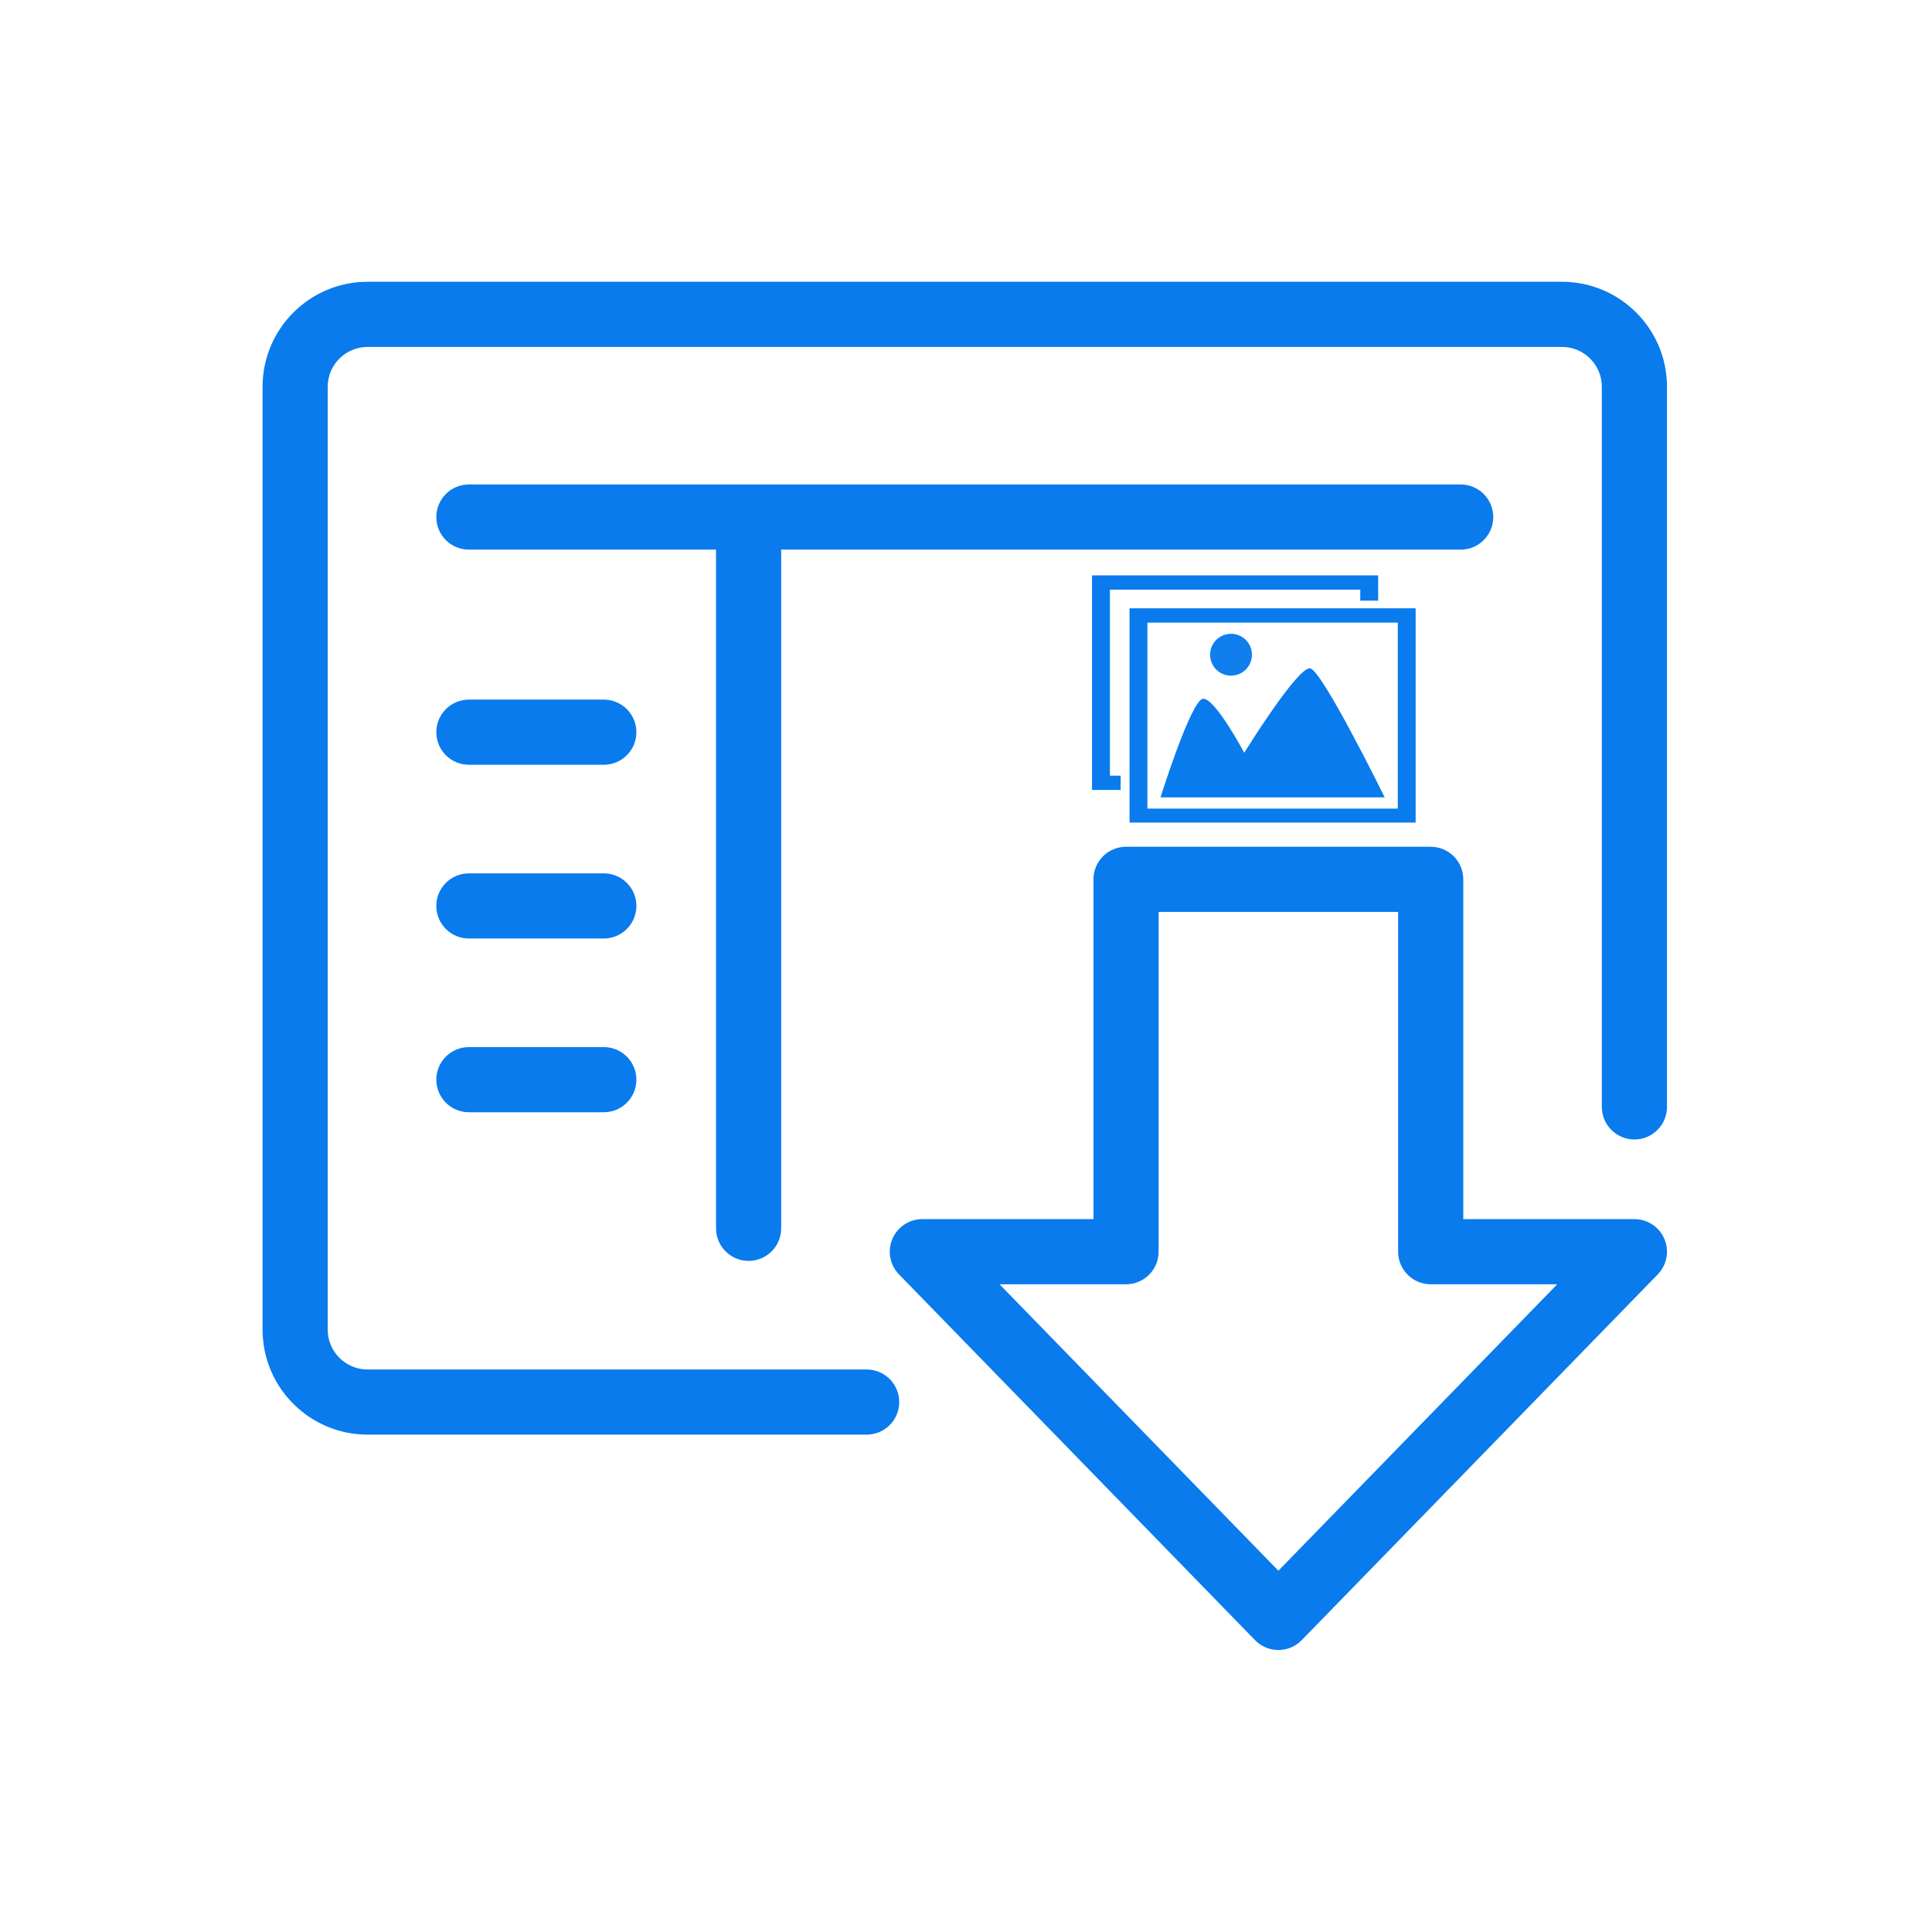<svg xmlns="http://www.w3.org/2000/svg" xmlns:xlink="http://www.w3.org/1999/xlink" width="500" zoomAndPan="magnify" viewBox="0 0 375 375" height="500" preserveAspectRatio="xMidYMid meet" version="1.0"><defs><filter x="0%" y="0%" width="100%" height="100%" id="6dca974405"><feColorMatrix values="0 0 0 0 1 0 0 0 0 1 0 0 0 0 1 0 0 0 1 0" color-interpolation-filters="sRGB"/></filter><clipPath id="969b40299d"><path d="M 172 164 L 323.965 164 L 323.965 320.797 L 172 320.797 Z M 172 164 " clip-rule="nonzero"/></clipPath><clipPath id="49a71e5e29"><path d="M 50.965 54.547 L 323.965 54.547 L 323.965 279 L 50.965 279 Z M 50.965 54.547 " clip-rule="nonzero"/></clipPath><mask id="f2b3249c87"><g filter="url(#6dca974405)"><rect x="-37.5" width="450" fill="#000000" y="-37.5" height="450" fill-opacity="0.97"/></g></mask><clipPath id="4686b678b1"><path d="M 0.719 1 L 9 1 L 9 9.281 L 0.719 9.281 Z M 0.719 1 " clip-rule="nonzero"/></clipPath><clipPath id="f87fce94f3"><rect x="0" width="10" y="0" height="10"/></clipPath><clipPath id="ff8c12875d"><path d="M 219 118 L 274.961 118 L 274.961 159.66 L 219 159.66 Z M 219 118 " clip-rule="nonzero"/></clipPath><clipPath id="80ce0cdd29"><path d="M 211.961 111.66 L 268 111.66 L 268 154 L 211.961 154 Z M 211.961 111.66 " clip-rule="nonzero"/></clipPath></defs><g clip-path="url(#969b40299d)"><path fill="#097bed" d="M 317.238 236.629 L 284.023 236.629 L 284.023 170.676 C 284.023 167.184 281.191 164.355 277.699 164.355 L 218.562 164.355 C 215.07 164.355 212.242 167.184 212.242 170.676 L 212.242 236.629 L 179.027 236.629 C 176.484 236.629 174.191 238.152 173.203 240.492 C 172.211 242.836 172.723 245.543 174.496 247.363 L 243.602 318.352 C 244.793 319.574 246.426 320.266 248.133 320.266 C 249.84 320.266 251.473 319.574 252.664 318.352 L 321.766 247.363 C 323.539 245.543 324.051 242.836 323.062 240.492 C 322.074 238.152 319.777 236.629 317.238 236.629 Z M 248.133 304.875 L 194.008 249.277 L 218.566 249.277 C 222.059 249.277 224.887 246.445 224.887 242.953 L 224.887 177 L 271.375 177 L 271.375 242.953 C 271.375 246.445 274.207 249.277 277.699 249.277 L 302.258 249.277 Z M 248.133 304.875 " fill-opacity="1" fill-rule="nonzero"/></g><g clip-path="url(#49a71e5e29)"><path fill="#097bed" d="M 303.188 54.691 L 71.34 54.691 C 60.105 54.691 50.965 63.832 50.965 75.066 L 50.965 258.086 C 50.965 269.32 60.105 278.461 71.34 278.461 L 168.215 278.461 C 171.711 278.461 174.539 275.629 174.539 272.137 C 174.539 268.645 171.707 265.816 168.215 265.816 L 71.34 265.816 C 67.074 265.816 63.609 262.348 63.609 258.086 L 63.609 75.066 C 63.609 70.809 67.074 67.34 71.34 67.34 L 303.188 67.34 C 307.449 67.34 310.914 70.809 310.914 75.066 L 310.914 214.852 C 310.914 218.344 313.746 221.172 317.238 221.172 C 320.73 221.172 323.562 218.344 323.562 214.852 L 323.562 75.066 C 323.562 63.832 314.422 54.691 303.188 54.691 Z M 303.188 54.691 " fill-opacity="1" fill-rule="nonzero"/></g><path fill="#097bed" d="M 145.305 244.738 C 148.797 244.738 151.625 241.906 151.625 238.414 L 151.625 106.684 L 283.516 106.684 C 287.008 106.684 289.84 103.852 289.84 100.359 C 289.84 96.867 287.008 94.035 283.516 94.035 L 91.012 94.035 C 87.52 94.035 84.688 96.867 84.688 100.359 C 84.688 103.852 87.516 106.684 91.012 106.684 L 138.98 106.684 L 138.98 238.414 C 138.98 241.906 141.812 244.738 145.305 244.738 Z M 145.305 244.738 " fill-opacity="1" fill-rule="nonzero"/><path fill="#097bed" d="M 117.199 135.793 L 91.012 135.793 C 87.52 135.793 84.688 138.625 84.688 142.117 C 84.688 145.609 87.516 148.441 91.012 148.441 L 117.199 148.441 C 120.691 148.441 123.523 145.609 123.523 142.117 C 123.523 138.625 120.691 135.793 117.199 135.793 Z M 117.199 135.793 " fill-opacity="1" fill-rule="nonzero"/><path fill="#097bed" d="M 117.199 169.52 L 91.012 169.52 C 87.52 169.52 84.688 172.348 84.688 175.84 C 84.688 179.332 87.516 182.164 91.012 182.164 L 117.199 182.164 C 120.691 182.164 123.523 179.332 123.523 175.84 C 123.523 172.348 120.691 169.52 117.199 169.52 Z M 117.199 169.52 " fill-opacity="1" fill-rule="nonzero"/><path fill="#097bed" d="M 117.199 203.242 L 91.012 203.242 C 87.52 203.242 84.688 206.07 84.688 209.562 C 84.688 213.055 87.516 215.887 91.012 215.887 L 117.199 215.887 C 120.691 215.887 123.523 213.055 123.523 209.562 C 123.523 206.07 120.691 203.242 117.199 203.242 Z M 117.199 203.242 " fill-opacity="1" fill-rule="nonzero"/><path fill="#097bed" d="M 225.254 154.773 L 268.77 154.773 C 268.77 154.773 256.695 130.203 254.309 129.73 C 251.926 129.258 241.504 146.113 241.504 146.113 C 241.504 146.113 235.801 135.363 233.484 135.637 C 231.172 135.906 225.254 154.773 225.254 154.773 Z M 225.254 154.773 " fill-opacity="1" fill-rule="nonzero"/><g mask="url(#f2b3249c87)"><g transform="matrix(1, 0, 0, 1, 234, 122)"><g clip-path="url(#f87fce94f3)"><g clip-path="url(#4686b678b1)"><path fill="#097bed" d="M 9 5.082 C 9 5.348 8.977 5.613 8.922 5.875 C 8.871 6.137 8.793 6.391 8.691 6.637 C 8.59 6.883 8.465 7.117 8.316 7.34 C 8.168 7.562 8 7.766 7.812 7.953 C 7.621 8.145 7.418 8.312 7.195 8.461 C 6.973 8.609 6.738 8.734 6.492 8.836 C 6.246 8.938 5.992 9.016 5.73 9.066 C 5.469 9.117 5.203 9.145 4.938 9.145 C 4.672 9.145 4.406 9.117 4.145 9.066 C 3.883 9.016 3.629 8.938 3.383 8.836 C 3.137 8.734 2.902 8.609 2.68 8.461 C 2.461 8.312 2.254 8.145 2.066 7.953 C 1.875 7.766 1.707 7.562 1.559 7.34 C 1.41 7.117 1.285 6.883 1.184 6.637 C 1.082 6.391 1.004 6.137 0.953 5.875 C 0.902 5.613 0.875 5.348 0.875 5.082 C 0.875 4.816 0.902 4.551 0.953 4.289 C 1.004 4.027 1.082 3.773 1.184 3.527 C 1.285 3.281 1.41 3.047 1.559 2.824 C 1.707 2.602 1.875 2.398 2.066 2.207 C 2.254 2.02 2.461 1.852 2.68 1.703 C 2.902 1.555 3.137 1.43 3.383 1.328 C 3.629 1.227 3.883 1.148 4.145 1.098 C 4.406 1.043 4.672 1.02 4.938 1.02 C 5.203 1.02 5.469 1.043 5.73 1.098 C 5.992 1.148 6.246 1.227 6.492 1.328 C 6.738 1.43 6.973 1.555 7.195 1.703 C 7.418 1.852 7.621 2.02 7.812 2.207 C 8 2.398 8.168 2.602 8.316 2.824 C 8.465 3.047 8.59 3.281 8.691 3.527 C 8.793 3.773 8.871 4.027 8.922 4.289 C 8.977 4.551 9 4.816 9 5.082 Z M 9 5.082 " fill-opacity="1" fill-rule="nonzero"/></g></g></g></g><g clip-path="url(#ff8c12875d)"><path fill="#097bed" d="M 219.242 118.07 L 219.242 159.723 L 274.777 159.723 L 274.777 118.07 Z M 222.711 120.848 L 271.309 120.848 L 271.309 156.945 L 222.711 156.945 Z M 222.711 120.848 " fill-opacity="1" fill-rule="nonzero"/></g><g clip-path="url(#80ce0cdd29)"><path fill="#097bed" d="M 211.961 111.68 L 211.961 153.332 L 217.516 153.332 L 217.516 150.559 L 215.434 150.559 L 215.434 114.457 L 264.027 114.457 L 264.027 116.59 L 267.5 116.59 L 267.5 111.68 Z M 211.961 111.68 " fill-opacity="1" fill-rule="nonzero"/></g></svg>